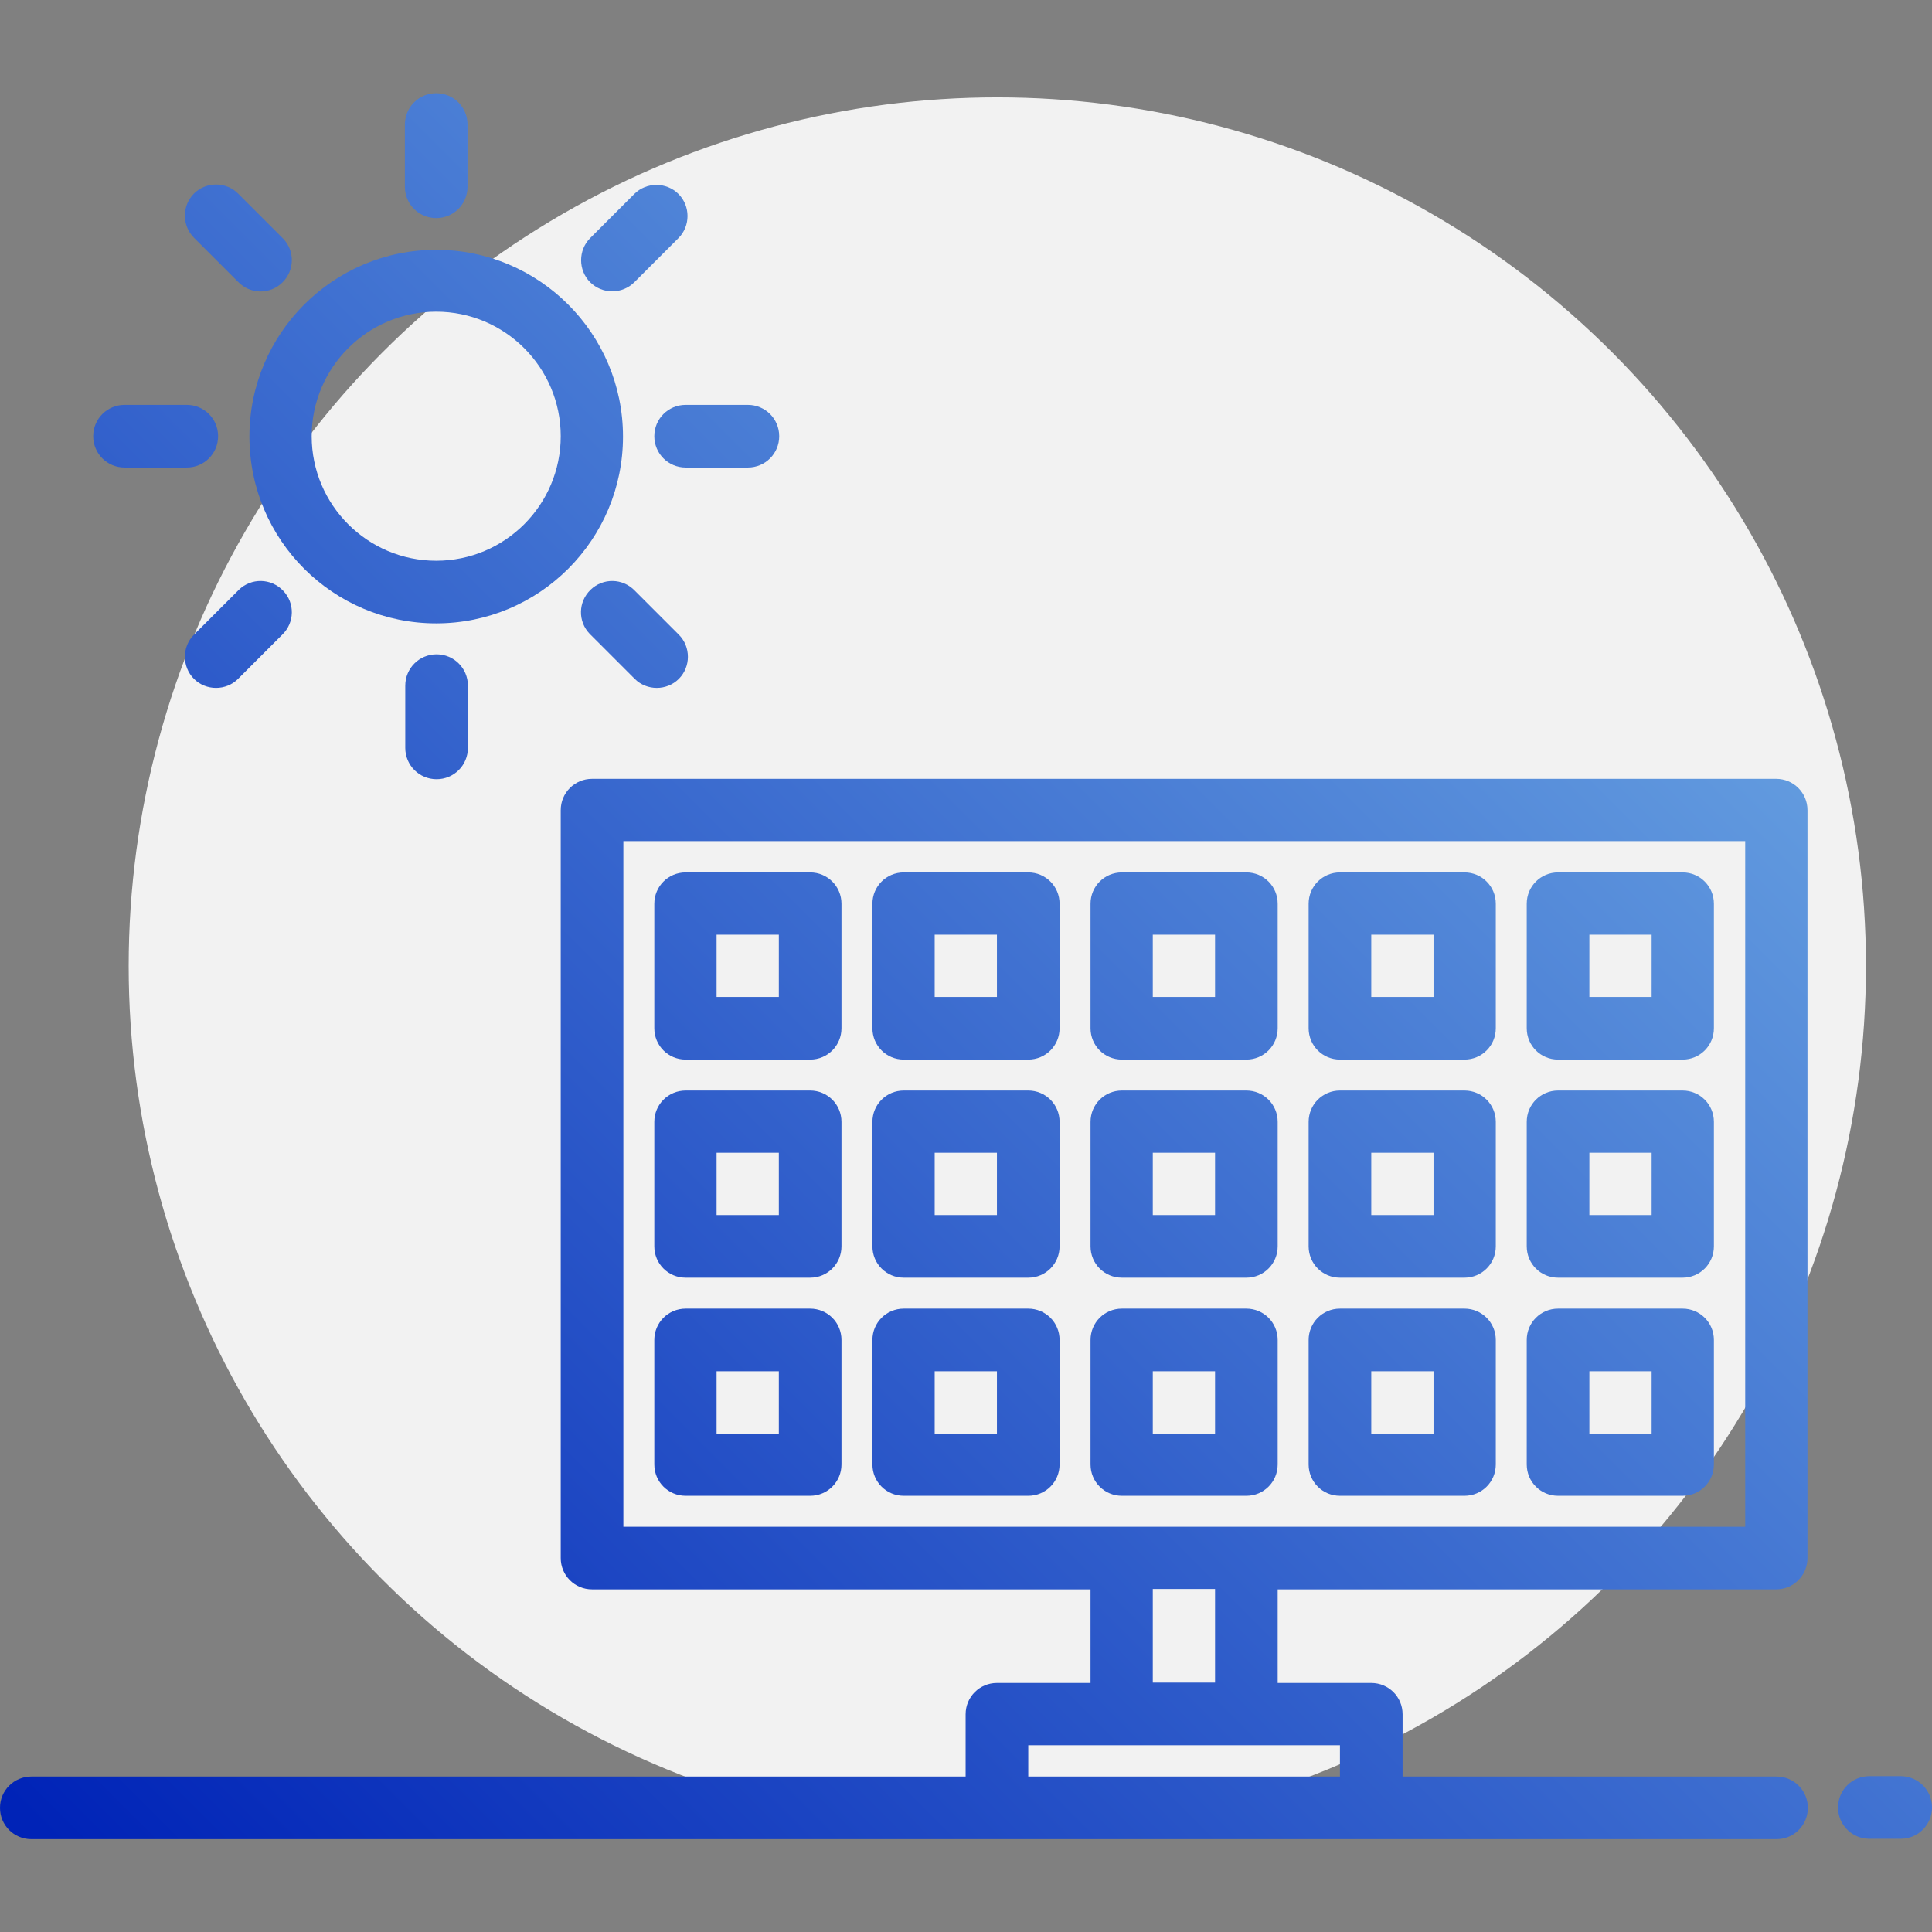<?xml version="1.0" encoding="UTF-8"?>
<svg xmlns="http://www.w3.org/2000/svg" version="1.1" xmlns:xlink="http://www.w3.org/1999/xlink" viewBox="0 0 512 512">
  <rect x="0" y="0" width="512" height="512" fill="#808080" stroke="none"/>
  <defs>
    <style>
      .cls-1 {
        fill: url(#Degradado_sin_nombre_27-18);
      }

      .cls-2 {
        fill: url(#Degradado_sin_nombre_27-5);
      }

      .cls-3 {
        fill: url(#Degradado_sin_nombre_27-9);
      }

      .cls-4 {
        fill: url(#Degradado_sin_nombre_27-21);
      }

      .cls-5 {
        fill: url(#Degradado_sin_nombre_27-20);
      }

      .cls-6 {
        fill: url(#Degradado_sin_nombre_27-4);
      }

      .cls-7 {
        fill: url(#Degradado_sin_nombre_27-14);
      }

      .cls-8 {
        fill: url(#Degradado_sin_nombre_27-12);
      }

      .cls-9 {
        fill: url(#Degradado_sin_nombre_27-13);
      }

      .cls-10 {
        fill: url(#Degradado_sin_nombre_27-26);
      }

      .cls-11 {
        fill: #f2f2f2;
      }

      .cls-12 {
        fill: url(#Degradado_sin_nombre_27-19);
      }

      .cls-13 {
        fill: url(#Degradado_sin_nombre_27-15);
      }

      .cls-14 {
        fill: url(#Degradado_sin_nombre_27-16);
      }

      .cls-15 {
        fill: url(#Degradado_sin_nombre_27-7);
      }

      .cls-16 {
        fill: url(#Degradado_sin_nombre_27-10);
      }

      .cls-17 {
        fill: url(#Degradado_sin_nombre_27-24);
      }

      .cls-18 {
        fill: url(#Degradado_sin_nombre_27-6);
      }

      .cls-19 {
        fill: url(#Degradado_sin_nombre_27-2);
      }

      .cls-20 {
        fill: url(#Degradado_sin_nombre_27-8);
      }

      .cls-21 {
        fill: url(#Degradado_sin_nombre_27-22);
      }

      .cls-22 {
        fill: url(#Degradado_sin_nombre_27);
      }

      .cls-23 {
        fill: url(#Degradado_sin_nombre_27-11);
      }

      .cls-24 {
        fill: url(#Degradado_sin_nombre_27-23);
      }

      .cls-25 {
        fill: url(#Degradado_sin_nombre_27-25);
      }

      .cls-26 {
        fill: url(#Degradado_sin_nombre_27-3);
      }

      .cls-27 {
        fill: url(#Degradado_sin_nombre_27-17);
      }
    </style>
    <linearGradient id="Degradado_sin_nombre_27" data-name="Degradado sin nombre 27" x1="-121.4" y1="159.3" x2="377.1" y2="657.8" gradientTransform="translate(0 512) scale(1 -1)" gradientUnits="userSpaceOnUse">
      <stop offset="0" stop-color="#0023b7"/>
      <stop offset="1" stop-color="#83c3ec"/>
    </linearGradient>
    <linearGradient id="Degradado_sin_nombre_27-2" data-name="Degradado sin nombre 27" x1="-158.6" y1="196.5" x2="339.9" y2="695" xlink:href="#Degradado_sin_nombre_27"/>
    <linearGradient id="Degradado_sin_nombre_27-3" data-name="Degradado sin nombre 27" x1="-84.3" y1="122.2" x2="414.2" y2="620.7" xlink:href="#Degradado_sin_nombre_27"/>
    <linearGradient id="Degradado_sin_nombre_27-4" data-name="Degradado sin nombre 27" x1="-84.3" y1="122.2" x2="414.2" y2="620.7" xlink:href="#Degradado_sin_nombre_27"/>
    <linearGradient id="Degradado_sin_nombre_27-5" data-name="Degradado sin nombre 27" x1="-158.6" y1="196.5" x2="339.9" y2="695" xlink:href="#Degradado_sin_nombre_27"/>
    <linearGradient id="Degradado_sin_nombre_27-6" data-name="Degradado sin nombre 27" x1="-121.4" y1="159.3" x2="377.1" y2="657.8" xlink:href="#Degradado_sin_nombre_27"/>
    <linearGradient id="Degradado_sin_nombre_27-7" data-name="Degradado sin nombre 27" x1="-121.4" y1="159.3" x2="377.1" y2="657.8" xlink:href="#Degradado_sin_nombre_27"/>
    <linearGradient id="Degradado_sin_nombre_27-8" data-name="Degradado sin nombre 27" x1="-68.9" y1="106.8" x2="429.6" y2="605.3" xlink:href="#Degradado_sin_nombre_27"/>
    <linearGradient id="Degradado_sin_nombre_27-9" data-name="Degradado sin nombre 27" x1="-173.9" y1="211.8" x2="324.6" y2="710.3" xlink:href="#Degradado_sin_nombre_27"/>
    <linearGradient id="Degradado_sin_nombre_27-10" data-name="Degradado sin nombre 27" x1="252.2" y1="-214.3" x2="750.7" y2="284.2" xlink:href="#Degradado_sin_nombre_27"/>
    <linearGradient id="Degradado_sin_nombre_27-11" data-name="Degradado sin nombre 27" x1="93.3" y1="-55.4" x2="591.8" y2="443.1" xlink:href="#Degradado_sin_nombre_27"/>
    <linearGradient id="Degradado_sin_nombre_27-12" data-name="Degradado sin nombre 27" x1="76.8" y1="-38.9" x2="575.3" y2="459.6" xlink:href="#Degradado_sin_nombre_27"/>
    <linearGradient id="Degradado_sin_nombre_27-13" data-name="Degradado sin nombre 27" x1="47.9" y1="-10" x2="546.4" y2="488.5" xlink:href="#Degradado_sin_nombre_27"/>
    <linearGradient id="Degradado_sin_nombre_27-14" data-name="Degradado sin nombre 27" x1="105.7" y1="-67.8" x2="604.2" y2="430.7" xlink:href="#Degradado_sin_nombre_27"/>
    <linearGradient id="Degradado_sin_nombre_27-15" data-name="Degradado sin nombre 27" x1="134.6" y1="-96.7" x2="633.1" y2="401.8" xlink:href="#Degradado_sin_nombre_27"/>
    <linearGradient id="Degradado_sin_nombre_27-16" data-name="Degradado sin nombre 27" x1="18.9" y1="18.9" x2="517.4" y2="517.4" xlink:href="#Degradado_sin_nombre_27"/>
    <linearGradient id="Degradado_sin_nombre_27-17" data-name="Degradado sin nombre 27" x1="47.9" y1="-10" x2="546.4" y2="488.5" xlink:href="#Degradado_sin_nombre_27"/>
    <linearGradient id="Degradado_sin_nombre_27-18" data-name="Degradado sin nombre 27" x1="18.9" y1="18.9" x2="517.4" y2="517.4" xlink:href="#Degradado_sin_nombre_27"/>
    <linearGradient id="Degradado_sin_nombre_27-19" data-name="Degradado sin nombre 27" x1="76.8" y1="-38.9" x2="575.3" y2="459.6" xlink:href="#Degradado_sin_nombre_27"/>
    <linearGradient id="Degradado_sin_nombre_27-20" data-name="Degradado sin nombre 27" x1="105.7" y1="-67.8" x2="604.2" y2="430.7" xlink:href="#Degradado_sin_nombre_27"/>
    <linearGradient id="Degradado_sin_nombre_27-21" data-name="Degradado sin nombre 27" x1="-10" y1="47.9" x2="488.5" y2="546.4" xlink:href="#Degradado_sin_nombre_27"/>
    <linearGradient id="Degradado_sin_nombre_27-22" data-name="Degradado sin nombre 27" x1="105.7" y1="-67.8" x2="604.2" y2="430.7" xlink:href="#Degradado_sin_nombre_27"/>
    <linearGradient id="Degradado_sin_nombre_27-23" data-name="Degradado sin nombre 27" x1="76.8" y1="-38.9" x2="575.3" y2="459.6" xlink:href="#Degradado_sin_nombre_27"/>
    <linearGradient id="Degradado_sin_nombre_27-24" data-name="Degradado sin nombre 27" x1="134.6" y1="-96.7" x2="633.1" y2="401.8" xlink:href="#Degradado_sin_nombre_27"/>
    <linearGradient id="Degradado_sin_nombre_27-25" data-name="Degradado sin nombre 27" x1="163.5" y1="-125.6" x2="662" y2="372.9" xlink:href="#Degradado_sin_nombre_27"/>
    <linearGradient id="Degradado_sin_nombre_27-26" data-name="Degradado sin nombre 27" x1="47.9" y1="-10" x2="546.4" y2="488.5" xlink:href="#Degradado_sin_nombre_27"/>
  </defs>
  <!-- Generator: Adobe Illustrator 28.7.3, SVG Export Plug-In . SVG Version: 1.2.0 Build 164)  -->
  <g>
    <g id="Capa_1">
      <circle class="cls-11" cx="264.3" cy="256" r="230.2"/>
      <g>
        <path class="cls-22" d="M115.6,165.2c27.4,0,49.5-22.2,49.5-49.5s-22.2-49.5-49.5-49.5-49.5,22.2-49.5,49.5c0,27.4,22.2,49.5,49.5,49.5ZM115.6,82.6c18.2,0,33,14.8,33,33s-14.8,33-33,33-33-14.8-33-33c0-18.2,14.8-33,33-33Z"/>
        <path class="cls-19" d="M115.6,57.8c4.6,0,8.3-3.7,8.3-8.3v-16.5c0-4.6-3.7-8.3-8.3-8.3s-8.3,3.7-8.3,8.3v16.5c0,4.6,3.7,8.3,8.3,8.3Z"/>
        <path class="cls-26" d="M107.4,181.7v16.5c0,4.6,3.7,8.3,8.3,8.3s8.3-3.7,8.3-8.3v-16.5c0-4.6-3.7-8.3-8.3-8.3s-8.3,3.7-8.3,8.3Z"/>
        <path class="cls-6" d="M173.4,115.6c0,4.6,3.7,8.3,8.3,8.3h16.5c4.6,0,8.3-3.7,8.3-8.3s-3.7-8.3-8.3-8.3h-16.5c-4.6,0-8.3,3.7-8.3,8.3Z"/>
        <path class="cls-2" d="M33,123.9h16.5c4.6,0,8.3-3.7,8.3-8.3s-3.7-8.3-8.3-8.3h-16.5c-4.6,0-8.3,3.7-8.3,8.3s3.7,8.3,8.3,8.3Z"/>
        <path class="cls-18" d="M162.3,77.2c2.2,0,4.3-.9,5.8-2.4l11.7-11.7c3.2-3.2,3.2-8.5,0-11.7-3.2-3.2-8.5-3.2-11.7,0l-11.7,11.7c-3.2,3.2-3.2,8.5,0,11.7,1.5,1.5,3.6,2.4,5.8,2.4h0Z"/>
        <path class="cls-15" d="M63.1,156.5l-11.7,11.7c-3.2,3.2-3.2,8.5,0,11.7,3.2,3.2,8.5,3.2,11.7,0l11.7-11.7c3.3-3.2,3.4-8.4.2-11.7s-8.4-3.4-11.7-.2c0,0-.1.1-.2.2h0Z"/>
        <path class="cls-20" d="M168.2,156.5c-3.2-3.3-8.4-3.4-11.7-.2-3.3,3.2-3.4,8.4-.2,11.7,0,0,.1.1.2.2l11.7,11.7c3.2,3.2,8.5,3.2,11.7,0,3.2-3.2,3.2-8.5,0-11.7l-11.7-11.7Z"/>
        <path class="cls-3" d="M63.1,74.7c3.2,3.3,8.4,3.4,11.7.2,3.3-3.2,3.4-8.4.2-11.7,0,0-.1-.1-.2-.2l-11.7-11.7c-3.2-3.2-8.5-3.2-11.7,0-3.2,3.2-3.2,8.5,0,11.7h0l11.7,11.7Z"/>
        <path class="cls-16" d="M503.7,470.7h-8.3c-4.6,0-8.3,3.7-8.3,8.3s3.7,8.3,8.3,8.3h8.3c4.6,0,8.3-3.7,8.3-8.3s-3.7-8.3-8.3-8.3Z"/>
        <path class="cls-23" d="M470.7,421.2c4.6,0,8.3-3.7,8.3-8.3v-198.2c0-4.6-3.7-8.3-8.3-8.3H156.9c-4.6,0-8.3,3.7-8.3,8.3v198.2c0,4.6,3.7,8.3,8.3,8.3h132.1v24.8h-24.8c-4.6,0-8.3,3.7-8.3,8.3v16.5H8.3c-4.6,0-8.3,3.7-8.3,8.3s3.7,8.3,8.3,8.3h462.5c4.6,0,8.3-3.7,8.3-8.3s-3.7-8.3-8.3-8.3h-99.1v-16.5c0-4.6-3.7-8.3-8.3-8.3h-24.8v-24.8h132.1ZM355.1,462.5v8.3h-82.6v-8.3h82.6ZM305.5,445.9v-24.8h16.5v24.8h-16.5ZM165.2,404.6v-181.7h297.3v181.7H165.2Z"/>
        <path class="cls-8" d="M297.3,338.6h33c4.6,0,8.3-3.7,8.3-8.3v-33c0-4.6-3.7-8.3-8.3-8.3h-33c-4.6,0-8.3,3.7-8.3,8.3v33c0,4.6,3.7,8.3,8.3,8.3ZM305.5,305.5h16.5v16.5h-16.5v-16.5Z"/>
        <path class="cls-9" d="M239.5,338.6h33c4.6,0,8.3-3.7,8.3-8.3v-33c0-4.6-3.7-8.3-8.3-8.3h-33c-4.6,0-8.3,3.7-8.3,8.3v33c0,4.6,3.7,8.3,8.3,8.3ZM247.7,305.5h16.5v16.5h-16.5v-16.5Z"/>
        <path class="cls-7" d="M355.1,338.6h33c4.6,0,8.3-3.7,8.3-8.3v-33c0-4.6-3.7-8.3-8.3-8.3h-33c-4.6,0-8.3,3.7-8.3,8.3v33c0,4.6,3.7,8.3,8.3,8.3ZM363.4,305.5h16.5v16.5h-16.5v-16.5Z"/>
        <path class="cls-13" d="M412.9,338.6h33c4.6,0,8.3-3.7,8.3-8.3v-33c0-4.6-3.7-8.3-8.3-8.3h-33c-4.6,0-8.3,3.7-8.3,8.3v33c0,4.6,3.7,8.3,8.3,8.3ZM421.2,305.5h16.5v16.5h-16.5v-16.5Z"/>
        <path class="cls-14" d="M181.7,338.6h33c4.6,0,8.3-3.7,8.3-8.3v-33c0-4.6-3.7-8.3-8.3-8.3h-33c-4.6,0-8.3,3.7-8.3,8.3v33c0,4.6,3.7,8.3,8.3,8.3ZM189.9,305.5h16.5v16.5h-16.5v-16.5Z"/>
        <path class="cls-27" d="M297.3,280.8h33c4.6,0,8.3-3.7,8.3-8.3v-33c0-4.6-3.7-8.3-8.3-8.3h-33c-4.6,0-8.3,3.7-8.3,8.3v33c0,4.6,3.7,8.3,8.3,8.3ZM305.5,247.7h16.5v16.5h-16.5v-16.5Z"/>
        <path class="cls-1" d="M239.5,280.8h33c4.6,0,8.3-3.7,8.3-8.3v-33c0-4.6-3.7-8.3-8.3-8.3h-33c-4.6,0-8.3,3.7-8.3,8.3v33c0,4.6,3.7,8.3,8.3,8.3ZM247.7,247.7h16.5v16.5h-16.5v-16.5Z"/>
        <path class="cls-12" d="M355.1,280.8h33c4.6,0,8.3-3.7,8.3-8.3v-33c0-4.6-3.7-8.3-8.3-8.3h-33c-4.6,0-8.3,3.7-8.3,8.3v33c0,4.6,3.7,8.3,8.3,8.3ZM363.4,247.7h16.5v16.5h-16.5v-16.5Z"/>
        <path class="cls-5" d="M412.9,280.8h33c4.6,0,8.3-3.7,8.3-8.3v-33c0-4.6-3.7-8.3-8.3-8.3h-33c-4.6,0-8.3,3.7-8.3,8.3v33c0,4.6,3.7,8.3,8.3,8.3ZM421.2,247.7h16.5v16.5h-16.5v-16.5Z"/>
        <path class="cls-4" d="M181.7,280.8h33c4.6,0,8.3-3.7,8.3-8.3v-33c0-4.6-3.7-8.3-8.3-8.3h-33c-4.6,0-8.3,3.7-8.3,8.3v33c0,4.6,3.7,8.3,8.3,8.3ZM189.9,247.7h16.5v16.5h-16.5v-16.5Z"/>
        <path class="cls-21" d="M297.3,396.4h33c4.6,0,8.3-3.7,8.3-8.3v-33c0-4.6-3.7-8.3-8.3-8.3h-33c-4.6,0-8.3,3.7-8.3,8.3v33c0,4.6,3.7,8.3,8.3,8.3ZM305.5,363.4h16.5v16.5h-16.5v-16.5Z"/>
        <path class="cls-24" d="M239.5,396.4h33c4.6,0,8.3-3.7,8.3-8.3v-33c0-4.6-3.7-8.3-8.3-8.3h-33c-4.6,0-8.3,3.7-8.3,8.3v33c0,4.6,3.7,8.3,8.3,8.3ZM247.7,363.4h16.5v16.5h-16.5v-16.5Z"/>
        <path class="cls-17" d="M355.1,396.4h33c4.6,0,8.3-3.7,8.3-8.3v-33c0-4.6-3.7-8.3-8.3-8.3h-33c-4.6,0-8.3,3.7-8.3,8.3v33c0,4.6,3.7,8.3,8.3,8.3ZM363.4,363.4h16.5v16.5h-16.5v-16.5Z"/>
        <path class="cls-25" d="M412.9,396.4h33c4.6,0,8.3-3.7,8.3-8.3v-33c0-4.6-3.7-8.3-8.3-8.3h-33c-4.6,0-8.3,3.7-8.3,8.3v33c0,4.6,3.7,8.3,8.3,8.3ZM421.2,363.4h16.5v16.5h-16.5v-16.5Z"/>
        <path class="cls-10" d="M181.7,396.4h33c4.6,0,8.3-3.7,8.3-8.3v-33c0-4.6-3.7-8.3-8.3-8.3h-33c-4.6,0-8.3,3.7-8.3,8.3v33c0,4.6,3.7,8.3,8.3,8.3ZM189.9,363.4h16.5v16.5h-16.5v-16.5Z"/>
      </g>
    </g>
  </g>
</svg>